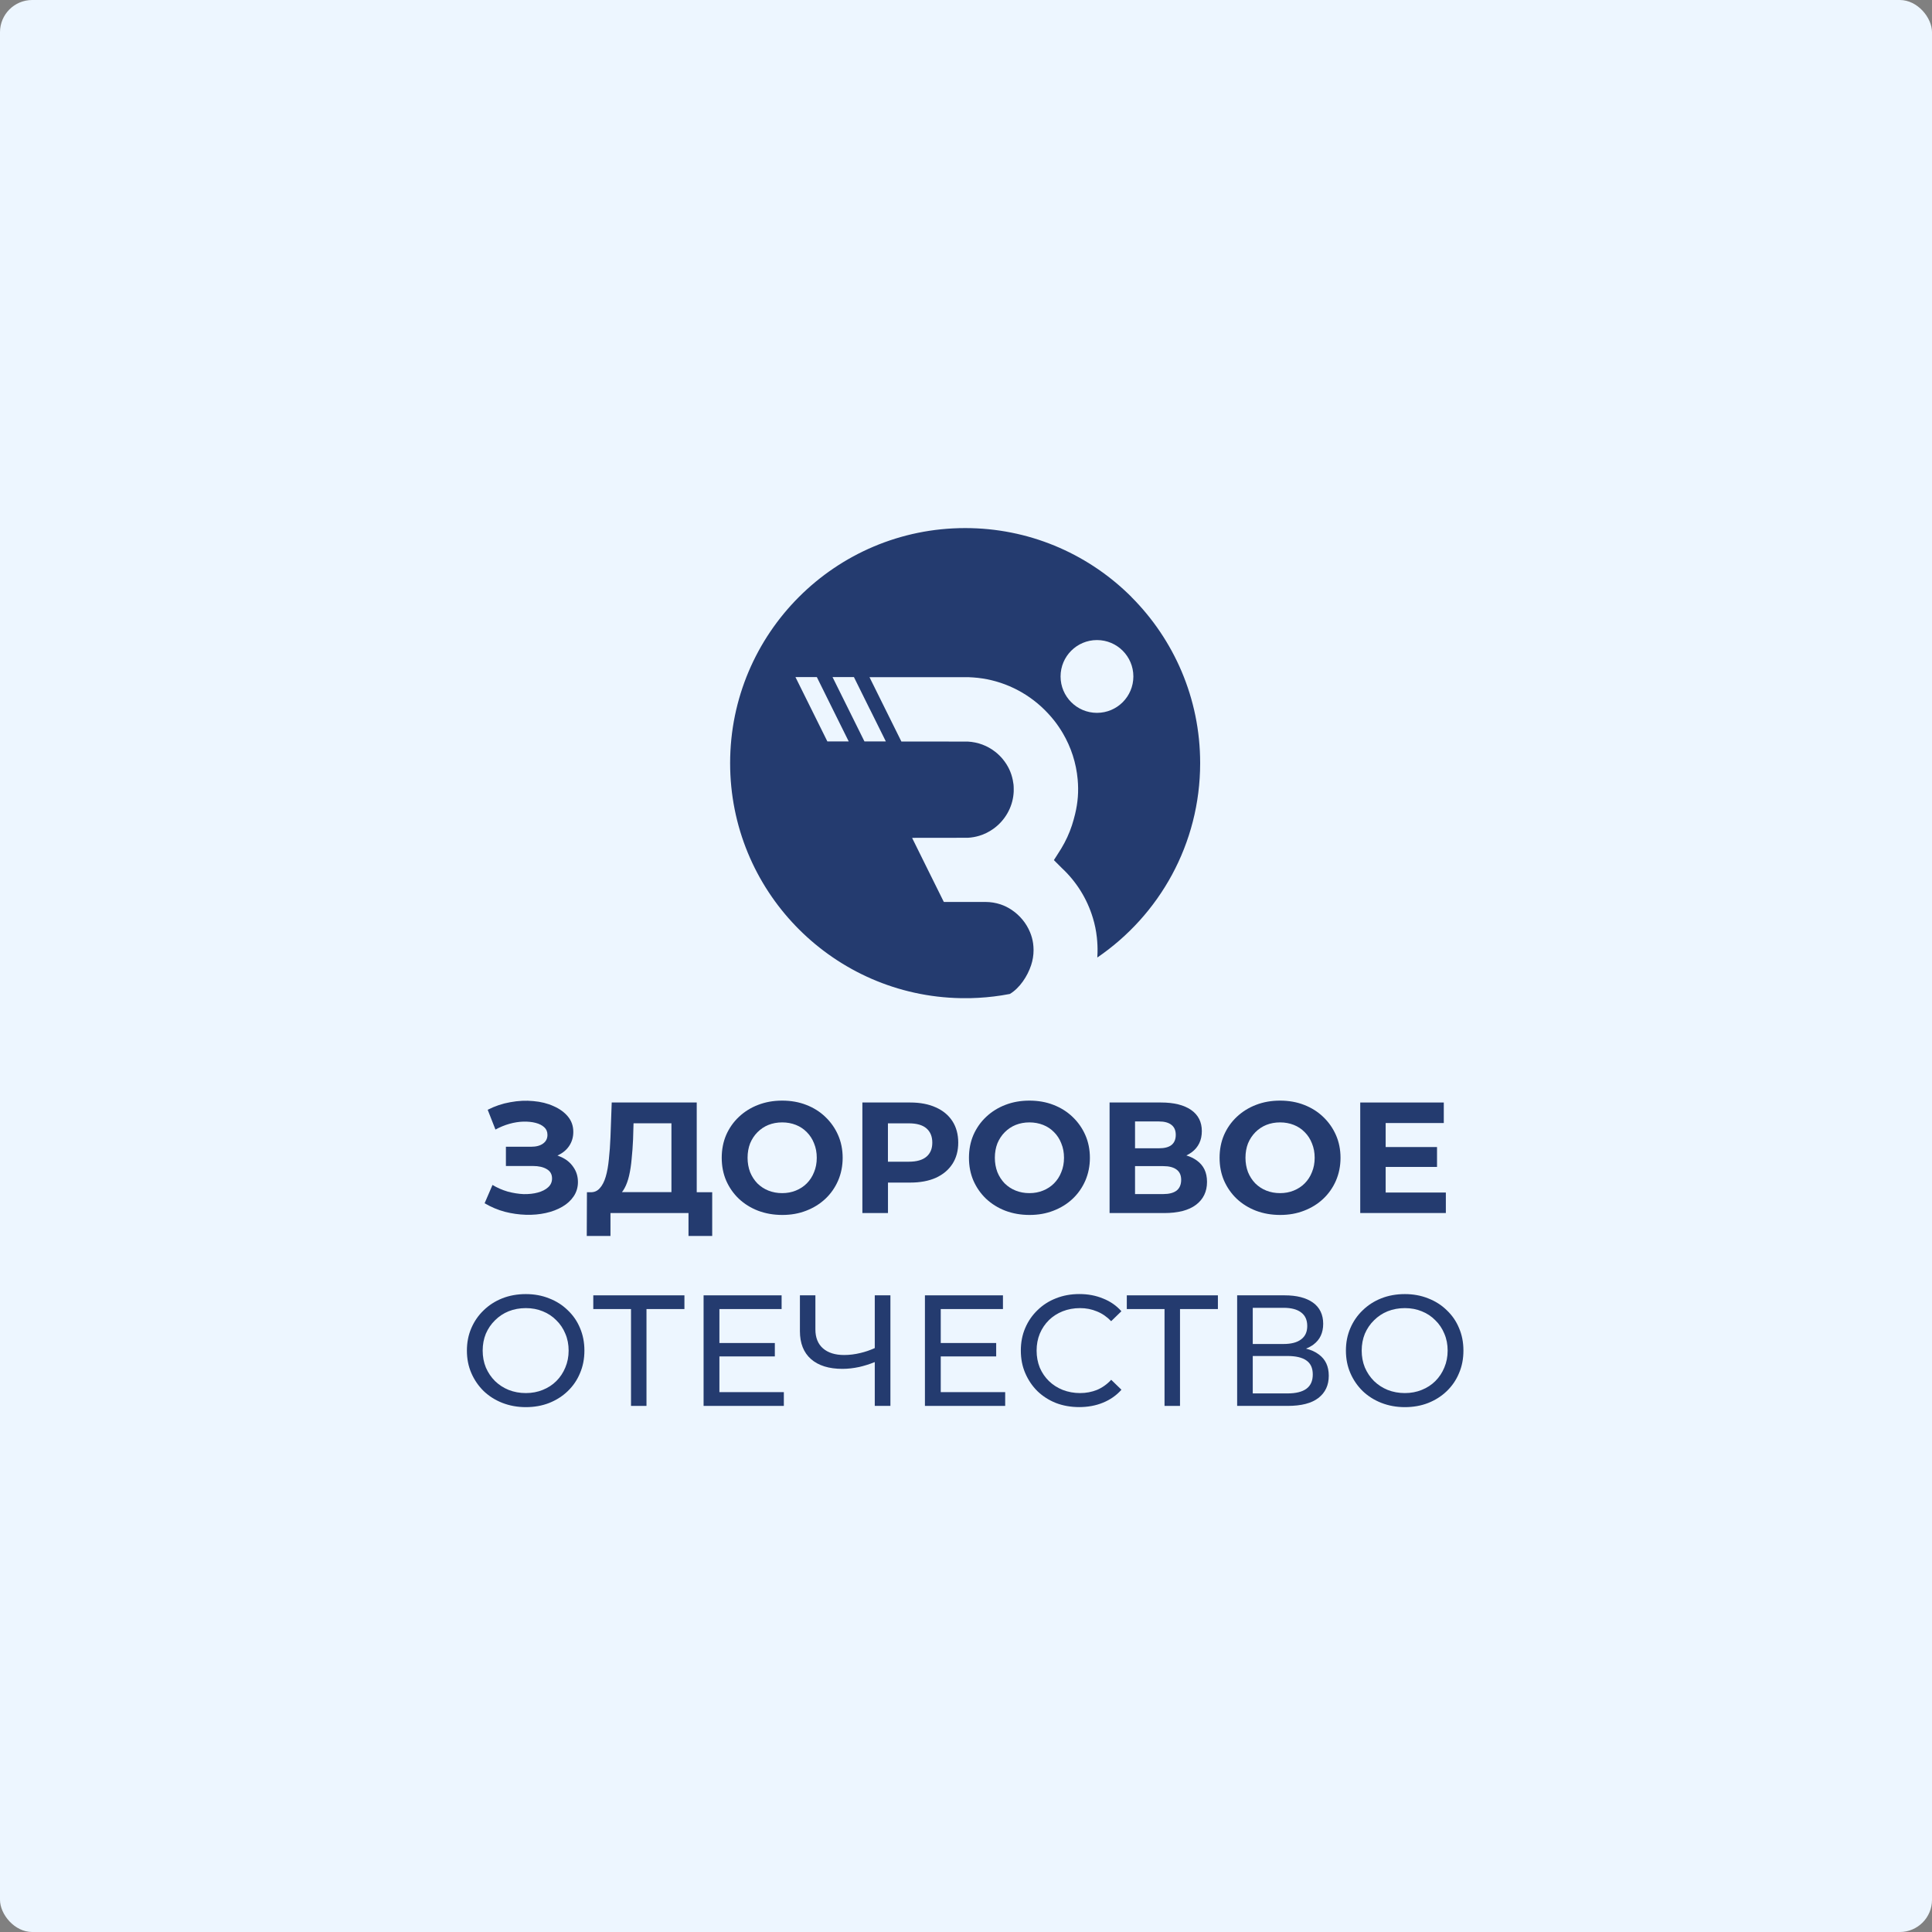 <?xml version="1.0" encoding="UTF-8"?> <svg xmlns="http://www.w3.org/2000/svg" width="600" height="600" viewBox="0 0 600 600" fill="none"><rect x="0" y="0" width="600" height="600" fill="#808080" stroke="none"/><rect width="600" height="600" rx="10" fill="#EDF6FF"></rect><path d="M174.118 359.261C173.798 359.114 173.452 358.981 173.106 358.848C173.133 358.848 173.159 358.821 173.186 358.821C174.717 358.129 175.915 357.157 176.767 355.879C177.619 354.601 178.045 353.15 178.045 351.512C178.045 349.675 177.486 348.09 176.381 346.759C175.276 345.414 173.785 344.336 171.921 343.524C170.057 342.672 167.967 342.152 165.637 341.953C163.347 341.726 160.964 341.833 158.474 342.299C156.024 342.725 153.681 343.511 151.458 344.655L153.867 350.793C155.239 350.048 156.677 349.448 158.181 349.022C159.686 348.596 161.137 348.37 162.548 348.33C163.959 348.303 165.211 348.423 166.329 348.716C167.474 349.009 168.366 349.462 169.032 350.088C169.684 350.673 170.017 351.459 170.017 352.444C170.017 353.589 169.564 354.494 168.646 355.147C167.767 355.799 166.516 356.132 164.918 356.132H157.116V362.11H165.504C167.301 362.11 168.739 362.443 169.817 363.095C170.896 363.721 171.442 364.679 171.442 365.984C171.442 367.089 171.029 368.008 170.217 368.727C169.431 369.446 168.366 369.992 167.035 370.351C165.73 370.711 164.252 370.87 162.615 370.844C161.017 370.777 159.366 370.511 157.662 370.058C155.998 369.566 154.427 368.887 152.949 367.995L150.499 373.68C152.496 374.851 154.586 375.743 156.783 376.329C158.98 376.888 161.15 377.194 163.307 377.261C165.504 377.328 167.554 377.141 169.485 376.715C171.415 376.289 173.133 375.637 174.637 374.758C176.141 373.879 177.313 372.801 178.165 371.523C179.044 370.218 179.483 368.74 179.483 367.103C179.483 365.332 179.004 363.787 178.059 362.443C177.14 361.071 175.835 360.006 174.131 359.261H174.118Z" fill="#243B6F"></path><path d="M216.362 342.392H189.974L189.588 353.136C189.495 355.586 189.322 357.862 189.096 359.953C188.896 362.043 188.576 363.88 188.11 365.451C187.658 366.982 187.032 368.181 186.246 369.033C185.501 369.885 184.529 370.298 183.357 370.258H182.279L182.226 383.838H189.588V376.728H213.819V383.838H221.182V370.258H216.376V342.392H216.362ZM193.955 369.019C194.541 367.941 195.02 366.636 195.38 365.092C195.739 363.521 196.005 361.79 196.165 359.886C196.365 357.996 196.511 355.972 196.605 353.855L196.751 348.849H208.52V370.231H193.143C193.436 369.885 193.715 369.472 193.955 369.006V369.019Z" fill="#243B6F"></path><path d="M256.304 346.852C254.64 345.254 252.656 344.003 250.366 343.124C248.116 342.245 245.626 341.806 242.91 341.806C240.194 341.806 237.744 342.245 235.454 343.124C233.164 344.003 231.167 345.254 229.477 346.852C227.772 348.45 226.454 350.34 225.509 352.497C224.59 354.654 224.138 357.011 224.138 359.567C224.138 362.123 224.59 364.466 225.509 366.623C226.454 368.78 227.759 370.657 229.437 372.268C231.141 373.866 233.138 375.117 235.415 375.996C237.731 376.875 240.261 377.314 242.963 377.314C245.666 377.314 248.116 376.875 250.366 375.996C252.656 375.117 254.626 373.892 256.304 372.321C258.008 370.724 259.326 368.833 260.271 366.676C261.217 364.48 261.696 362.11 261.696 359.567C261.696 357.024 261.217 354.627 260.271 352.497C259.326 350.34 257.995 348.463 256.304 346.852ZM252.816 364.014C252.296 365.358 251.538 366.517 250.566 367.502C249.58 368.487 248.435 369.233 247.131 369.752C245.853 370.271 244.455 370.537 242.91 370.537C241.366 370.537 239.955 370.271 238.636 369.752C237.332 369.233 236.187 368.474 235.201 367.502C234.256 366.517 233.497 365.358 232.951 364.014C232.432 362.642 232.166 361.151 232.166 359.553C232.166 357.956 232.432 356.425 232.951 355.093C233.511 353.749 234.27 352.59 235.255 351.605C236.24 350.62 237.358 349.874 238.636 349.355C239.941 348.836 241.366 348.57 242.91 348.57C244.455 348.57 245.866 348.836 247.184 349.355C248.489 349.874 249.62 350.633 250.566 351.605C251.551 352.59 252.296 353.749 252.816 355.093C253.375 356.438 253.654 357.916 253.654 359.553C253.654 361.191 253.375 362.682 252.816 364.014Z" fill="#243B6F"></path><path d="M290.627 343.91C288.403 342.898 285.754 342.392 282.679 342.392H267.82V376.728H275.769V367.262H282.679C285.754 367.262 288.403 366.769 290.627 365.784C292.85 364.772 294.568 363.334 295.779 361.471C296.991 359.607 297.59 357.397 297.59 354.854C297.59 352.311 296.991 350.047 295.779 348.183C294.568 346.319 292.85 344.895 290.627 343.91ZM287.724 359.207C286.513 360.259 284.689 360.778 282.226 360.778H275.755V348.862H282.226C284.676 348.862 286.513 349.382 287.724 350.433C288.936 351.485 289.535 352.95 289.535 354.854C289.535 356.757 288.936 358.169 287.724 359.221V359.207Z" fill="#243B6F"></path><path d="M333.085 346.852C331.421 345.254 329.437 344.003 327.147 343.124C324.897 342.245 322.407 341.806 319.691 341.806C316.975 341.806 314.526 342.245 312.236 343.124C309.946 344.003 307.949 345.254 306.258 346.852C304.554 348.45 303.236 350.34 302.29 352.497C301.372 354.654 300.919 357.011 300.919 359.567C300.919 362.123 301.372 364.466 302.29 366.623C303.236 368.78 304.54 370.657 306.218 372.268C307.922 373.866 309.919 375.117 312.196 375.996C314.512 376.875 317.042 377.314 319.745 377.314C322.447 377.314 324.897 376.875 327.147 375.996C329.437 375.117 331.421 373.892 333.085 372.321C334.789 370.724 336.107 368.833 337.053 366.676C337.998 364.48 338.477 362.11 338.477 359.567C338.477 357.024 337.998 354.627 337.053 352.497C336.107 350.34 334.776 348.463 333.085 346.852ZM329.597 364.014C329.078 365.358 328.319 366.517 327.347 367.502C326.362 368.487 325.217 369.233 323.912 369.752C322.634 370.271 321.236 370.537 319.691 370.537C318.147 370.537 316.736 370.271 315.431 369.752C314.126 369.233 312.981 368.474 311.996 367.502C311.051 366.517 310.292 365.358 309.746 364.014C309.227 362.642 308.96 361.151 308.96 359.553C308.96 357.956 309.227 356.425 309.746 355.093C310.305 353.749 311.064 352.59 312.049 351.605C313.035 350.62 314.153 349.874 315.431 349.355C316.736 348.836 318.16 348.57 319.691 348.57C321.223 348.57 322.647 348.836 323.965 349.355C325.27 349.874 326.402 350.633 327.347 351.605C328.332 352.59 329.078 353.749 329.597 355.093C330.156 356.438 330.436 357.916 330.436 359.553C330.436 361.191 330.156 362.682 329.597 364.014Z" fill="#243B6F"></path><path d="M371.668 360.392C370.75 359.726 369.671 359.207 368.433 358.834C369.032 358.555 369.578 358.222 370.097 357.849C372.187 356.278 373.239 354.095 373.239 351.272C373.239 348.45 372.134 346.24 369.897 344.695C367.674 343.164 364.572 342.392 360.578 342.392H344.588V376.728H361.51C365.863 376.728 369.165 375.876 371.415 374.172C373.705 372.441 374.85 370.071 374.85 367.062C374.85 364.053 373.785 361.923 371.668 360.392ZM352.496 348.277H359.899C361.63 348.277 362.934 348.636 363.826 349.355C364.705 350.047 365.144 351.072 365.144 352.444C365.144 353.815 364.705 354.867 363.826 355.586C362.948 356.278 361.63 356.611 359.899 356.611H352.496V348.277ZM365.397 369.752C364.452 370.471 363.054 370.83 361.23 370.83H352.496V362.15H361.23C363.067 362.15 364.452 362.509 365.397 363.228C366.343 363.92 366.822 364.972 366.822 366.41C366.822 367.848 366.343 369.019 365.397 369.752Z" fill="#243B6F"></path><path d="M410.918 346.852C409.254 345.254 407.27 344.003 404.98 343.124C402.73 342.245 400.24 341.806 397.524 341.806C394.808 341.806 392.359 342.245 390.069 343.124C387.779 344.003 385.782 345.254 384.091 346.852C382.387 348.45 381.069 350.34 380.123 352.497C379.205 354.654 378.752 357.011 378.752 359.567C378.752 362.123 379.205 364.466 380.123 366.623C381.069 368.78 382.373 370.657 384.051 372.268C385.755 373.866 387.752 375.117 390.029 375.996C392.345 376.875 394.875 377.314 397.578 377.314C400.28 377.314 402.73 376.875 404.98 375.996C407.27 375.117 409.254 373.892 410.918 372.321C412.622 370.724 413.94 368.833 414.886 366.676C415.831 364.48 416.31 362.11 416.31 359.567C416.31 357.024 415.831 354.627 414.886 352.497C413.94 350.34 412.609 348.463 410.918 346.852ZM407.443 364.014C406.924 365.358 406.165 366.517 405.193 367.502C404.208 368.487 403.063 369.233 401.758 369.752C400.48 370.271 399.082 370.537 397.538 370.537C395.993 370.537 394.582 370.271 393.264 369.752C391.959 369.233 390.814 368.474 389.829 367.502C388.884 366.517 388.125 365.358 387.579 364.014C387.06 362.642 386.794 361.151 386.794 359.553C386.794 357.956 387.06 356.425 387.579 355.093C388.138 353.749 388.91 352.59 389.882 351.605C390.868 350.62 391.986 349.874 393.264 349.355C394.569 348.836 395.993 348.57 397.538 348.57C399.082 348.57 400.493 348.836 401.812 349.355C403.116 349.874 404.248 350.633 405.193 351.605C406.178 352.59 406.924 353.749 407.443 355.093C408.002 356.438 408.282 357.916 408.282 359.553C408.282 361.191 408.002 362.682 407.443 364.014Z" fill="#243B6F"></path><path d="M430.329 370.351V362.403H446.279V356.225H430.329V348.769H448.382V342.392H422.434V376.715H449.021V370.351H430.329Z" fill="#243B6F"></path><path d="M176.301 406.884C174.663 405.286 172.733 404.062 170.509 403.209C168.313 402.331 165.916 401.891 163.293 401.891C160.67 401.891 158.207 402.331 155.984 403.209C153.76 404.088 151.83 405.34 150.192 406.937C148.555 408.508 147.277 410.359 146.371 412.476C145.453 414.606 145 416.923 145 419.439C145 421.955 145.453 424.285 146.371 426.402C147.29 428.532 148.568 430.396 150.192 431.994C151.83 433.565 153.76 434.79 155.984 435.669C158.234 436.547 160.67 437 163.293 437C165.916 437 168.313 436.574 170.509 435.722C172.733 434.843 174.663 433.618 176.301 432.047C177.965 430.45 179.243 428.586 180.122 426.455C181.041 424.325 181.493 421.995 181.493 419.439C181.493 416.883 181.041 414.553 180.122 412.423C179.243 410.292 177.965 408.455 176.301 406.884ZM175.569 424.685C174.916 426.282 173.984 427.694 172.773 428.905C171.601 430.077 170.19 430.995 168.552 431.648C166.955 432.3 165.197 432.633 163.307 432.633C161.416 432.633 159.592 432.3 157.954 431.648C156.357 430.995 154.945 430.077 153.734 428.905C152.522 427.694 151.577 426.296 150.885 424.685C150.232 423.087 149.899 421.33 149.899 419.439C149.899 417.548 150.232 415.791 150.885 414.193C151.577 412.596 152.522 411.198 153.734 410.026C154.945 408.815 156.343 407.883 157.954 407.23C159.592 406.578 161.376 406.245 163.307 406.245C165.237 406.245 166.955 406.578 168.552 407.23C170.19 407.883 171.588 408.815 172.773 410.026C173.984 411.198 174.916 412.596 175.569 414.193C176.261 415.791 176.594 417.548 176.594 419.439C176.594 421.33 176.248 423.087 175.569 424.685Z" fill="#243B6F"></path><path d="M184.25 406.538H195.966V436.614H200.772V406.538H212.555V402.278H184.25V406.538Z" fill="#243B6F"></path><path d="M223.419 421.25H240.633V417.083H223.419V406.538H242.737V402.278H218.506V436.614H243.429V432.34H223.419V421.25Z" fill="#243B6F"></path><path d="M271.681 418.653C270.243 419.306 268.779 419.812 267.261 420.171C265.53 420.597 263.826 420.81 262.162 420.81C259.353 420.81 257.156 420.118 255.585 418.747C254.014 417.375 253.228 415.405 253.228 412.862V402.264H248.422V413.395C248.422 417.149 249.567 420.051 251.857 422.075C254.173 424.099 257.435 425.111 261.616 425.111C263.32 425.111 265.064 424.911 266.862 424.525C268.433 424.165 270.03 423.659 271.668 423.007V436.601H276.527V402.264H271.668V418.653H271.681Z" fill="#243B6F"></path><path d="M292.158 421.25H309.373V417.083H292.158V406.538H311.476V402.278H287.245V436.614H312.169V432.34H292.158V421.25Z" fill="#243B6F"></path><path d="M325.749 409.973C326.96 408.801 328.385 407.882 330.023 407.23C331.687 406.578 333.484 406.245 335.415 406.245C337.345 406.245 339.023 406.591 340.66 407.27C342.298 407.922 343.762 408.934 345.081 410.306L348.263 407.217C346.692 405.446 344.774 404.128 342.524 403.249C340.301 402.331 337.864 401.878 335.215 401.878C332.566 401.878 330.182 402.317 327.959 403.196C325.762 404.048 323.858 405.273 322.221 406.871C320.583 408.442 319.305 410.292 318.4 412.409C317.481 414.539 317.028 416.869 317.028 419.426C317.028 421.982 317.481 424.312 318.4 426.442C319.318 428.572 320.57 430.436 322.181 432.034C323.818 433.605 325.722 434.83 327.919 435.708C330.142 436.56 332.566 436.986 335.175 436.986C337.785 436.986 340.314 436.534 342.538 435.615C344.788 434.697 346.705 433.365 348.276 431.594L345.094 428.506C343.789 429.917 342.311 430.955 340.674 431.648C339.036 432.3 337.292 432.633 335.428 432.633C333.564 432.633 331.7 432.3 330.036 431.648C328.398 430.995 326.974 430.077 325.762 428.905C324.551 427.733 323.605 426.335 322.913 424.738C322.261 423.1 321.928 421.343 321.928 419.439C321.928 417.535 322.261 415.791 322.913 414.193C323.605 412.556 324.551 411.158 325.762 409.973H325.749Z" fill="#243B6F"></path><path d="M349.939 406.538H361.656V436.614H366.462V406.538H378.231V402.278H349.939V406.538Z" fill="#243B6F"></path><path d="M409.559 420.624C408.48 419.812 407.162 419.213 405.591 418.827C406.43 418.494 407.202 418.081 407.894 417.575C409.918 416.071 410.93 413.914 410.93 411.105C410.93 408.295 409.865 406.032 407.748 404.528C405.618 403.023 402.702 402.278 398.974 402.278H384.209V436.614H399.906C404.126 436.614 407.295 435.802 409.425 434.164C411.582 432.5 412.661 430.197 412.661 427.254C412.661 424.312 411.635 422.142 409.572 420.637L409.559 420.624ZM389.055 406.152H398.615C400.998 406.152 402.822 406.631 404.06 407.576C405.338 408.522 405.977 409.933 405.977 411.797C405.977 413.661 405.338 415.019 404.06 415.964C402.822 416.909 400.998 417.389 398.615 417.389H389.055V406.152ZM405.684 431.315C404.379 432.26 402.409 432.74 399.799 432.74H389.055V421.117H399.799C402.409 421.117 404.379 421.569 405.684 422.488C407.029 423.407 407.695 424.858 407.695 426.855C407.695 428.852 407.029 430.343 405.684 431.315Z" fill="#243B6F"></path><path d="M453.108 412.423C452.229 410.292 450.951 408.455 449.287 406.884C447.65 405.286 445.719 404.062 443.496 403.209C441.299 402.331 438.902 401.891 436.28 401.891C433.657 401.891 431.194 402.331 428.97 403.209C426.747 404.088 424.816 405.34 423.179 406.937C421.541 408.508 420.263 410.359 419.358 412.476C418.439 414.606 417.986 416.923 417.986 419.439C417.986 421.955 418.439 424.285 419.358 426.402C420.276 428.532 421.554 430.396 423.179 431.994C424.816 433.565 426.747 434.79 428.97 435.669C431.22 436.547 433.657 437 436.28 437C438.902 437 441.299 436.574 443.496 435.722C445.719 434.843 447.65 433.618 449.287 432.047C450.951 430.45 452.229 428.586 453.108 426.455C454.027 424.325 454.48 421.995 454.48 419.439C454.48 416.883 454.027 414.553 453.108 412.423ZM448.555 424.685C447.903 426.282 446.971 427.694 445.759 428.905C444.587 430.077 443.176 430.995 441.538 431.648C439.941 432.3 438.183 432.633 436.293 432.633C434.402 432.633 432.578 432.3 430.941 431.648C429.343 430.995 427.932 430.077 426.72 428.905C425.509 427.694 424.563 426.296 423.871 424.685C423.219 423.087 422.886 421.33 422.886 419.439C422.886 417.548 423.219 415.791 423.871 414.193C424.563 412.596 425.509 411.198 426.72 410.026C427.932 408.815 429.33 407.883 430.941 407.23C432.578 406.578 434.362 406.245 436.293 406.245C438.223 406.245 439.941 406.578 441.538 407.23C443.176 407.883 444.574 408.815 445.759 410.026C446.971 411.198 447.903 412.596 448.555 414.193C449.247 415.791 449.58 417.548 449.58 419.439C449.58 421.33 449.234 423.087 448.555 424.685Z" fill="#243B6F"></path><path d="M351.378 185.382C351.018 185.023 350.659 184.663 350.286 184.317C337.172 171.735 319.358 164 299.747 164C259.433 164 226.747 196.685 226.747 237C226.747 256.691 234.536 274.558 247.21 287.685C247.517 288.005 247.823 288.311 248.129 288.617C261.043 301.518 278.751 309.627 298.362 309.986H301.371C304.646 309.906 307.868 309.627 311.024 309.134C311.889 309.001 312.768 308.854 313.62 308.681C316.682 306.857 319.092 303.183 320.223 299.748C320.716 298.27 320.982 296.686 320.982 295.048C320.982 294.342 320.929 293.637 320.836 292.944C320.663 291.759 320.343 290.588 319.877 289.483C318.719 286.687 316.735 284.29 314.206 282.586C313.114 281.854 311.942 281.268 310.704 280.855C309.24 280.376 307.669 280.11 306.044 280.11H293.17L293.143 280.057H293.09L288.177 270.151C285.474 264.706 283.264 260.232 283.264 260.219C283.264 260.192 283.677 260.192 291.785 260.192C297.35 260.192 300.412 260.192 300.586 260.179C301.797 260.113 302.995 259.899 304.14 259.553C305.685 259.087 307.189 258.342 308.534 257.37C312.089 254.814 314.379 250.833 314.765 246.546C314.818 245.987 314.831 245.68 314.818 244.975C314.818 243.95 314.738 243.244 314.538 242.285C314.059 239.875 313.034 237.719 311.436 235.775C310.797 234.989 309.932 234.137 309.106 233.498C306.643 231.568 303.714 230.476 300.572 230.303C300.399 230.303 296.804 230.29 290.121 230.29H279.936L274.983 220.304C272.254 214.806 270.03 210.319 270.03 210.305C270.03 210.292 300.279 210.305 300.799 210.305C301.358 210.319 301.731 210.345 302.25 210.385C310.025 210.918 317.428 214.087 323.259 219.359C324.75 220.717 326.175 222.235 327.413 223.806C328.358 225.004 329.277 226.362 330.049 227.667C332.659 232.1 334.23 237 334.682 242.072C335.015 245.76 334.762 249.169 333.883 252.817C333.644 253.828 333.204 255.399 332.898 256.318C332.086 258.794 330.994 261.164 329.61 263.468C329.357 263.894 329.157 264.2 328.132 265.811L327.293 267.116L328.891 268.713C329.17 268.993 329.45 269.286 329.716 269.539C334.203 273.706 337.585 279.031 339.395 285.049L339.422 285.142C339.994 287.006 340.407 289.017 340.634 291.08C340.807 292.651 340.886 294.223 340.847 295.78C340.847 296.313 340.82 296.832 340.78 297.365C360.058 284.224 372.72 262.083 372.72 236.986C372.72 216.829 364.545 198.576 351.338 185.369L351.378 185.382ZM260.271 230.263H256.956L256.93 230.223L247.037 210.279C247.037 210.279 248.528 210.279 250.352 210.279H253.681L258.62 220.264C261.336 225.75 263.573 230.25 263.573 230.25H260.258L260.271 230.263ZM270.15 220.264C272.866 225.75 275.103 230.25 275.103 230.25C275.103 230.25 273.985 230.263 271.788 230.263H268.473L268.446 230.223L258.554 210.279C258.554 210.279 260.045 210.279 261.869 210.279H265.197L270.137 220.264H270.15ZM340.673 221.383C334.429 221.383 329.37 216.323 329.37 210.079C329.37 203.835 334.429 198.776 340.673 198.776C346.918 198.776 351.977 203.835 351.977 210.079C351.977 216.323 346.918 221.383 340.673 221.383Z" fill="#243B6F"></path></svg> 